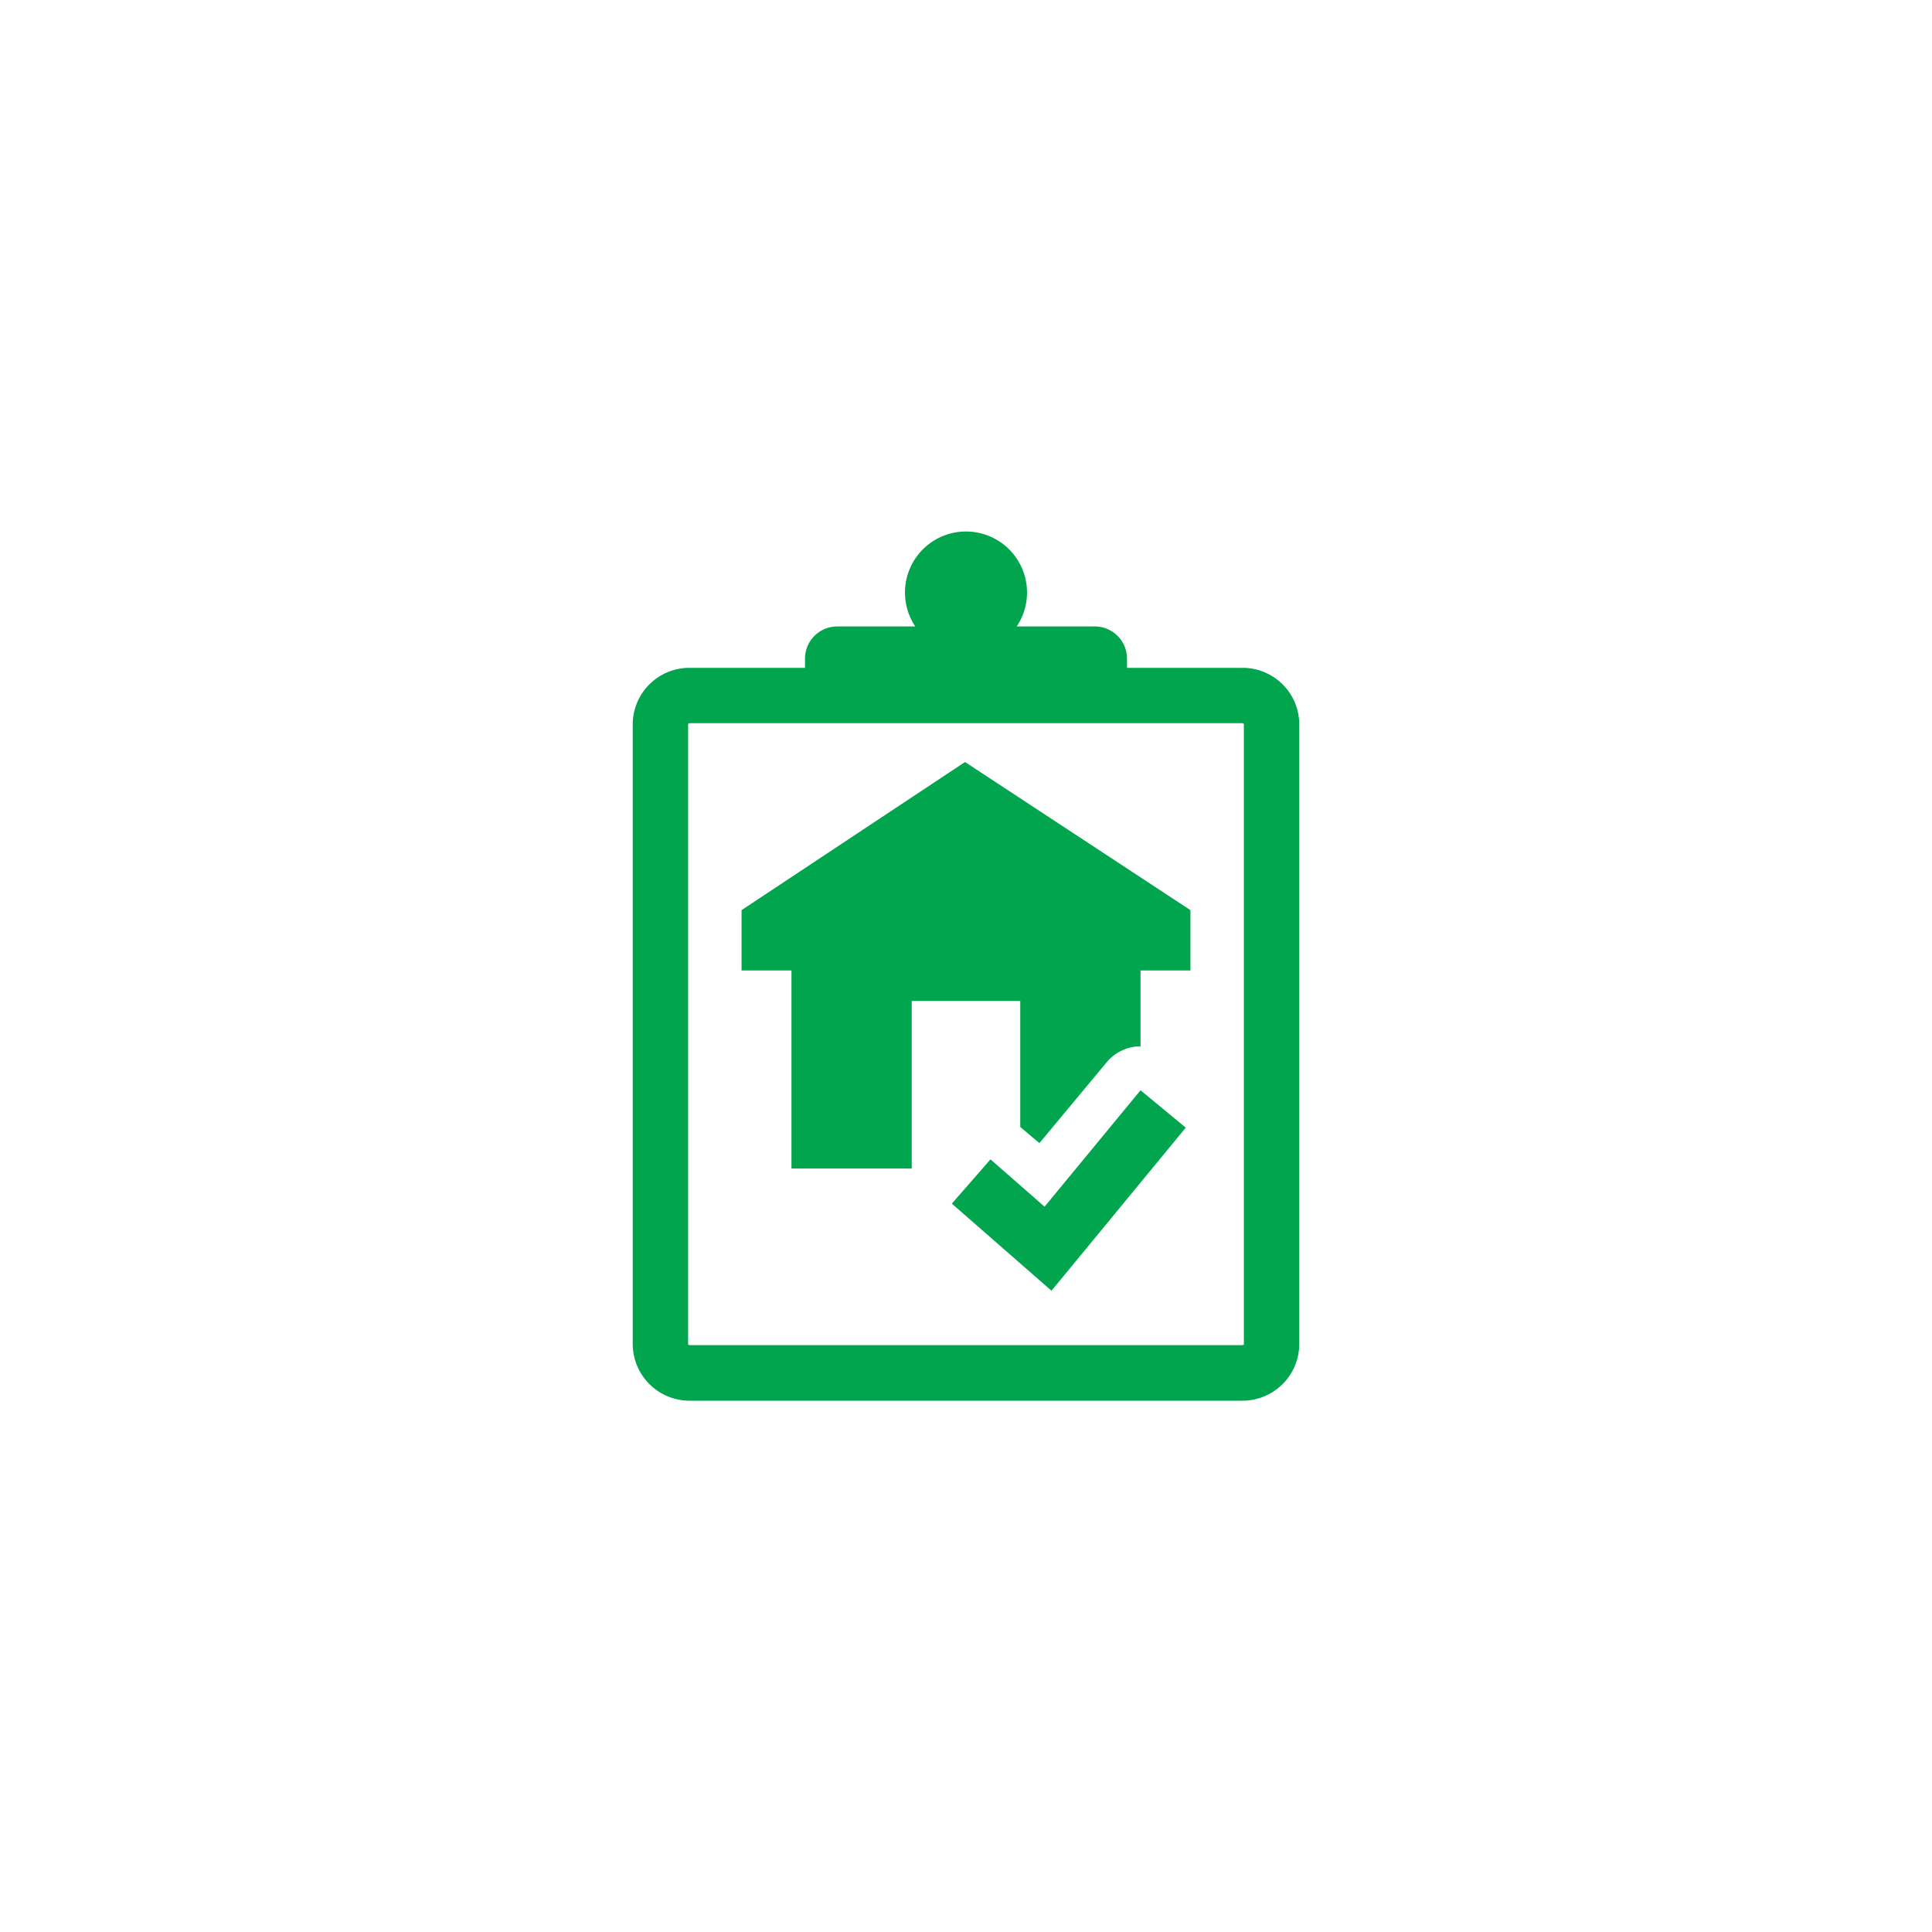 <svg id="Isolation_Mode" data-name="Isolation Mode" xmlns="http://www.w3.org/2000/svg" viewBox="0 0 120 120"><defs><style>.cls-1{fill:#00a54d;}</style></defs><title>icons-template</title><path class="cls-1" d="M77.18,41.48H70v-.57a2,2,0,0,0-2-2H63.15a3.79,3.79,0,1,0-6.3,0H52a2,2,0,0,0-2,2v.57H42.82A3.52,3.52,0,0,0,39.3,45V83.48A3.53,3.53,0,0,0,42.82,87H77.18a3.53,3.53,0,0,0,3.52-3.52V45A3.52,3.52,0,0,0,77.18,41.48Zm.08,42a.08.08,0,0,1-.08.07H42.82a.08.08,0,0,1-.08-.07V45a.09.09,0,0,1,.08-.08H77.18a.09.09,0,0,1,.08.08Z"/><polygon class="cls-1" points="64.88 74.95 61.52 72.01 59.12 74.76 65.31 80.17 73.65 70.04 70.84 67.72 64.88 74.95"/><path class="cls-1" d="M46.06,56.53v3.75h3.1v12.3h7.47V62.17h6.74V70l1.19,1,4.16-5a2.75,2.75,0,0,1,1.86-1h.26V60.28h3.1V56.53l-14-9.2Z"/></svg>
